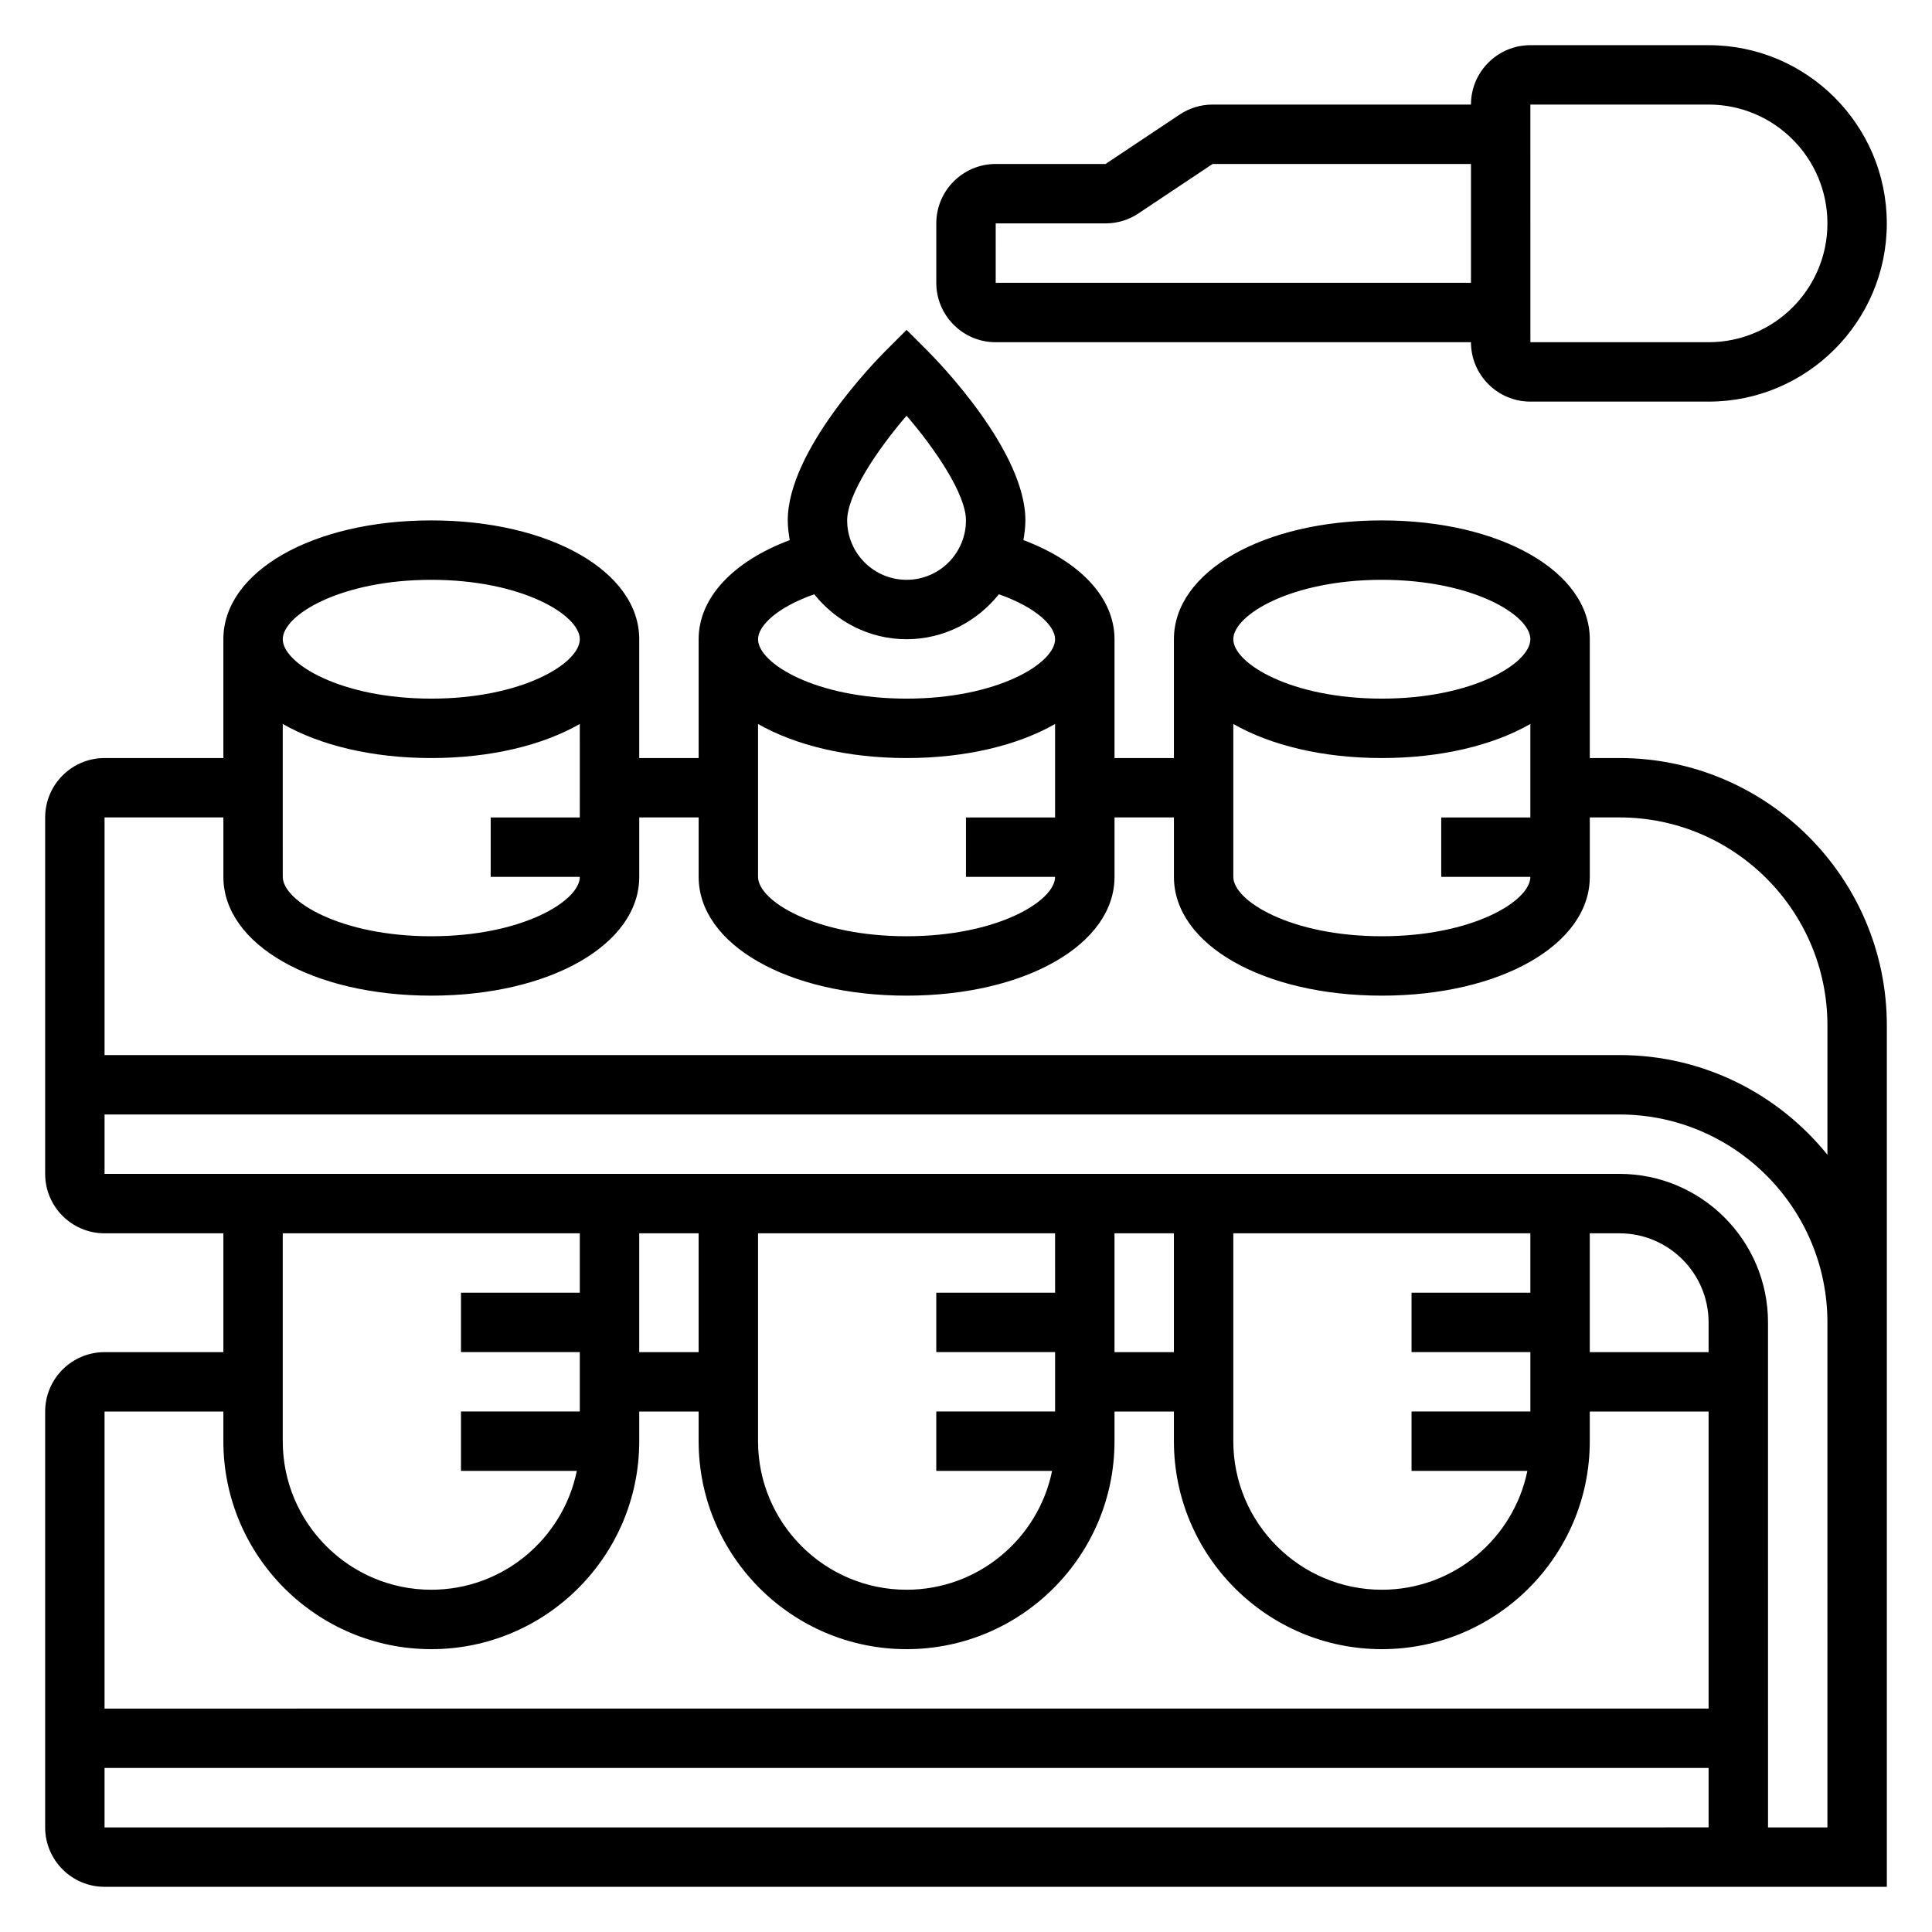 <?xml version="1.0" encoding="UTF-8"?>
<!-- Uploaded to: ICON Repo, www.iconrepo.com, Generator: ICON Repo Mixer Tools -->
<svg fill="#000000" width="800px" height="800px" version="1.1" viewBox="144 144 512 512" xmlns="http://www.w3.org/2000/svg">
 <g>
  <path d="m407.87 234.69h125.95c0 8.684 7.062 15.742 15.742 15.742h47.23c26.047 0 47.23-21.184 47.23-47.23s-21.184-47.23-47.23-47.23h-47.23c-8.684 0-15.742 7.062-15.742 15.742h-68.465c-3.117 0-6.141 0.914-8.73 2.644l-19.656 13.098h-29.102c-8.684 0-15.742 7.062-15.742 15.742v15.742c-0.004 8.688 7.059 15.75 15.742 15.75zm141.7-62.977h47.23c17.367 0 31.488 14.121 31.488 31.488 0 17.367-14.121 31.488-31.488 31.488h-47.23l-0.008-62.977zm-141.7 31.488h29.102c3.117 0 6.141-0.914 8.73-2.644l19.656-13.102h68.465v31.488h-125.95z"/>
  <path d="m573.18 344.89h-7.871v-31.488c0-17.949-23.688-31.488-55.105-31.488s-55.105 13.539-55.105 31.488v31.488h-15.742v-31.488c0-10.965-9.086-20.609-24.145-26.27 0.285-1.707 0.527-3.43 0.527-5.219 0-18.477-23.27-42.273-25.922-44.926l-5.566-5.566-5.566 5.566c-2.652 2.652-25.922 26.449-25.922 44.926 0 1.785 0.242 3.512 0.527 5.219-15.059 5.66-24.145 15.305-24.145 26.27v31.488h-15.742v-31.488c0-17.949-23.688-31.488-55.105-31.488s-55.105 13.539-55.105 31.488v31.488h-31.484c-8.684 0-15.742 7.062-15.742 15.742v94.465c0 8.684 7.062 15.742 15.742 15.742h31.488v31.488l-31.488 0.004c-8.684 0-15.742 7.062-15.742 15.742v110.21c0 8.684 7.062 15.742 15.742 15.742h472.32v-228.29c0-39.062-31.789-70.848-70.848-70.848zm-102.34-9.031c9.848 5.637 23.641 9.031 39.359 9.031s29.512-3.394 39.359-9.027v24.77h-23.617v15.742h23.617c0 6.414-15.336 15.742-39.359 15.742-24.027 0-39.359-9.328-39.359-15.742zm39.359-38.199c24.027 0 39.359 9.328 39.359 15.742s-15.336 15.742-39.359 15.742c-24.027 0-39.359-9.328-39.359-15.742s15.332-15.742 39.359-15.742zm-165.31 38.199c9.848 5.637 23.641 9.031 39.359 9.031s29.512-3.394 39.359-9.027v24.77h-23.617v15.742h23.617c0 6.414-15.336 15.742-39.359 15.742-24.027 0-39.359-9.328-39.359-15.742zm39.359-81.695c7.738 9.004 15.742 20.875 15.742 27.75 0 8.684-7.062 15.742-15.742 15.742-8.684 0-15.742-7.062-15.742-15.742 0-6.879 8.004-18.742 15.742-27.75zm-24.465 47.328c5.777 7.203 14.539 11.91 24.465 11.91 9.926 0 18.688-4.707 24.465-11.91 9.777 3.418 14.895 8.32 14.895 11.91 0 6.414-15.336 15.742-39.359 15.742-24.027 0-39.359-9.328-39.359-15.742 0-3.59 5.117-8.492 14.895-11.91zm-140.85 34.367c9.848 5.637 23.641 9.031 39.359 9.031s29.512-3.394 39.359-9.027l0.004 24.77h-23.617v15.742h23.617c0 6.414-15.336 15.742-39.359 15.742-24.027 0-39.359-9.328-39.359-15.742zm39.359-38.199c24.027 0 39.359 9.328 39.359 15.742s-15.336 15.742-39.359 15.742c-24.027 0-39.359-9.328-39.359-15.742s15.336-15.742 39.359-15.742zm39.363 173.18v15.742h-31.488v15.742h31.488v15.742h-31.488v15.742h30.691c-3.66 17.941-19.555 31.488-38.566 31.488-21.703 0-39.359-17.656-39.359-39.359v-55.105zm299.14 31.488h-31.488v-31.488h7.871c13.02 0 23.617 10.598 23.617 23.617zm-47.234-15.746h-31.488v15.742h31.488v15.742h-31.488v15.742h30.691c-3.66 17.941-19.555 31.488-38.566 31.488-21.703 0-39.359-17.656-39.359-39.359v-55.105h78.719zm-94.465 15.746h-15.742v-31.488h15.742zm-31.488-15.746h-31.488v15.742h31.488v15.742h-31.488v15.742h30.691c-3.66 17.941-19.555 31.488-38.566 31.488-21.703 0-39.359-17.656-39.359-39.359v-55.105h78.719zm-94.465 15.746h-15.742v-31.488h15.742zm-125.95 15.742v7.871c0 30.387 24.719 55.105 55.105 55.105 30.387 0 55.105-24.719 55.105-55.105v-7.871h15.742v7.871c0 30.387 24.719 55.105 55.105 55.105 30.387 0 55.105-24.719 55.105-55.105v-7.871h15.742v7.871c0 30.387 24.719 55.105 55.105 55.105 30.387 0 55.105-24.719 55.105-55.105v-7.871h31.488v78.719l-425.09 0.004v-78.723zm-31.488 94.465h425.09v15.742l-425.09 0.004zm456.58 15.746h-15.742l-0.004-133.83c0-21.703-17.656-39.359-39.359-39.359h-401.47v-15.742h401.47c30.387 0 55.105 24.719 55.105 55.105zm0-178.26c-13-16.09-32.859-26.418-55.105-26.418h-401.47v-62.977h31.488v15.742c0 17.949 23.688 31.488 55.105 31.488 31.418 0 55.105-13.539 55.105-31.488v-15.742h15.742v15.742c0 17.949 23.688 31.488 55.105 31.488 31.418 0 55.105-13.539 55.105-31.488v-15.742h15.742v15.742c0 17.949 23.688 31.488 55.105 31.488 31.418 0 55.105-13.539 55.105-31.488v-15.742h7.871c30.387 0 55.105 24.719 55.105 55.105z"/>
 </g>
</svg>
